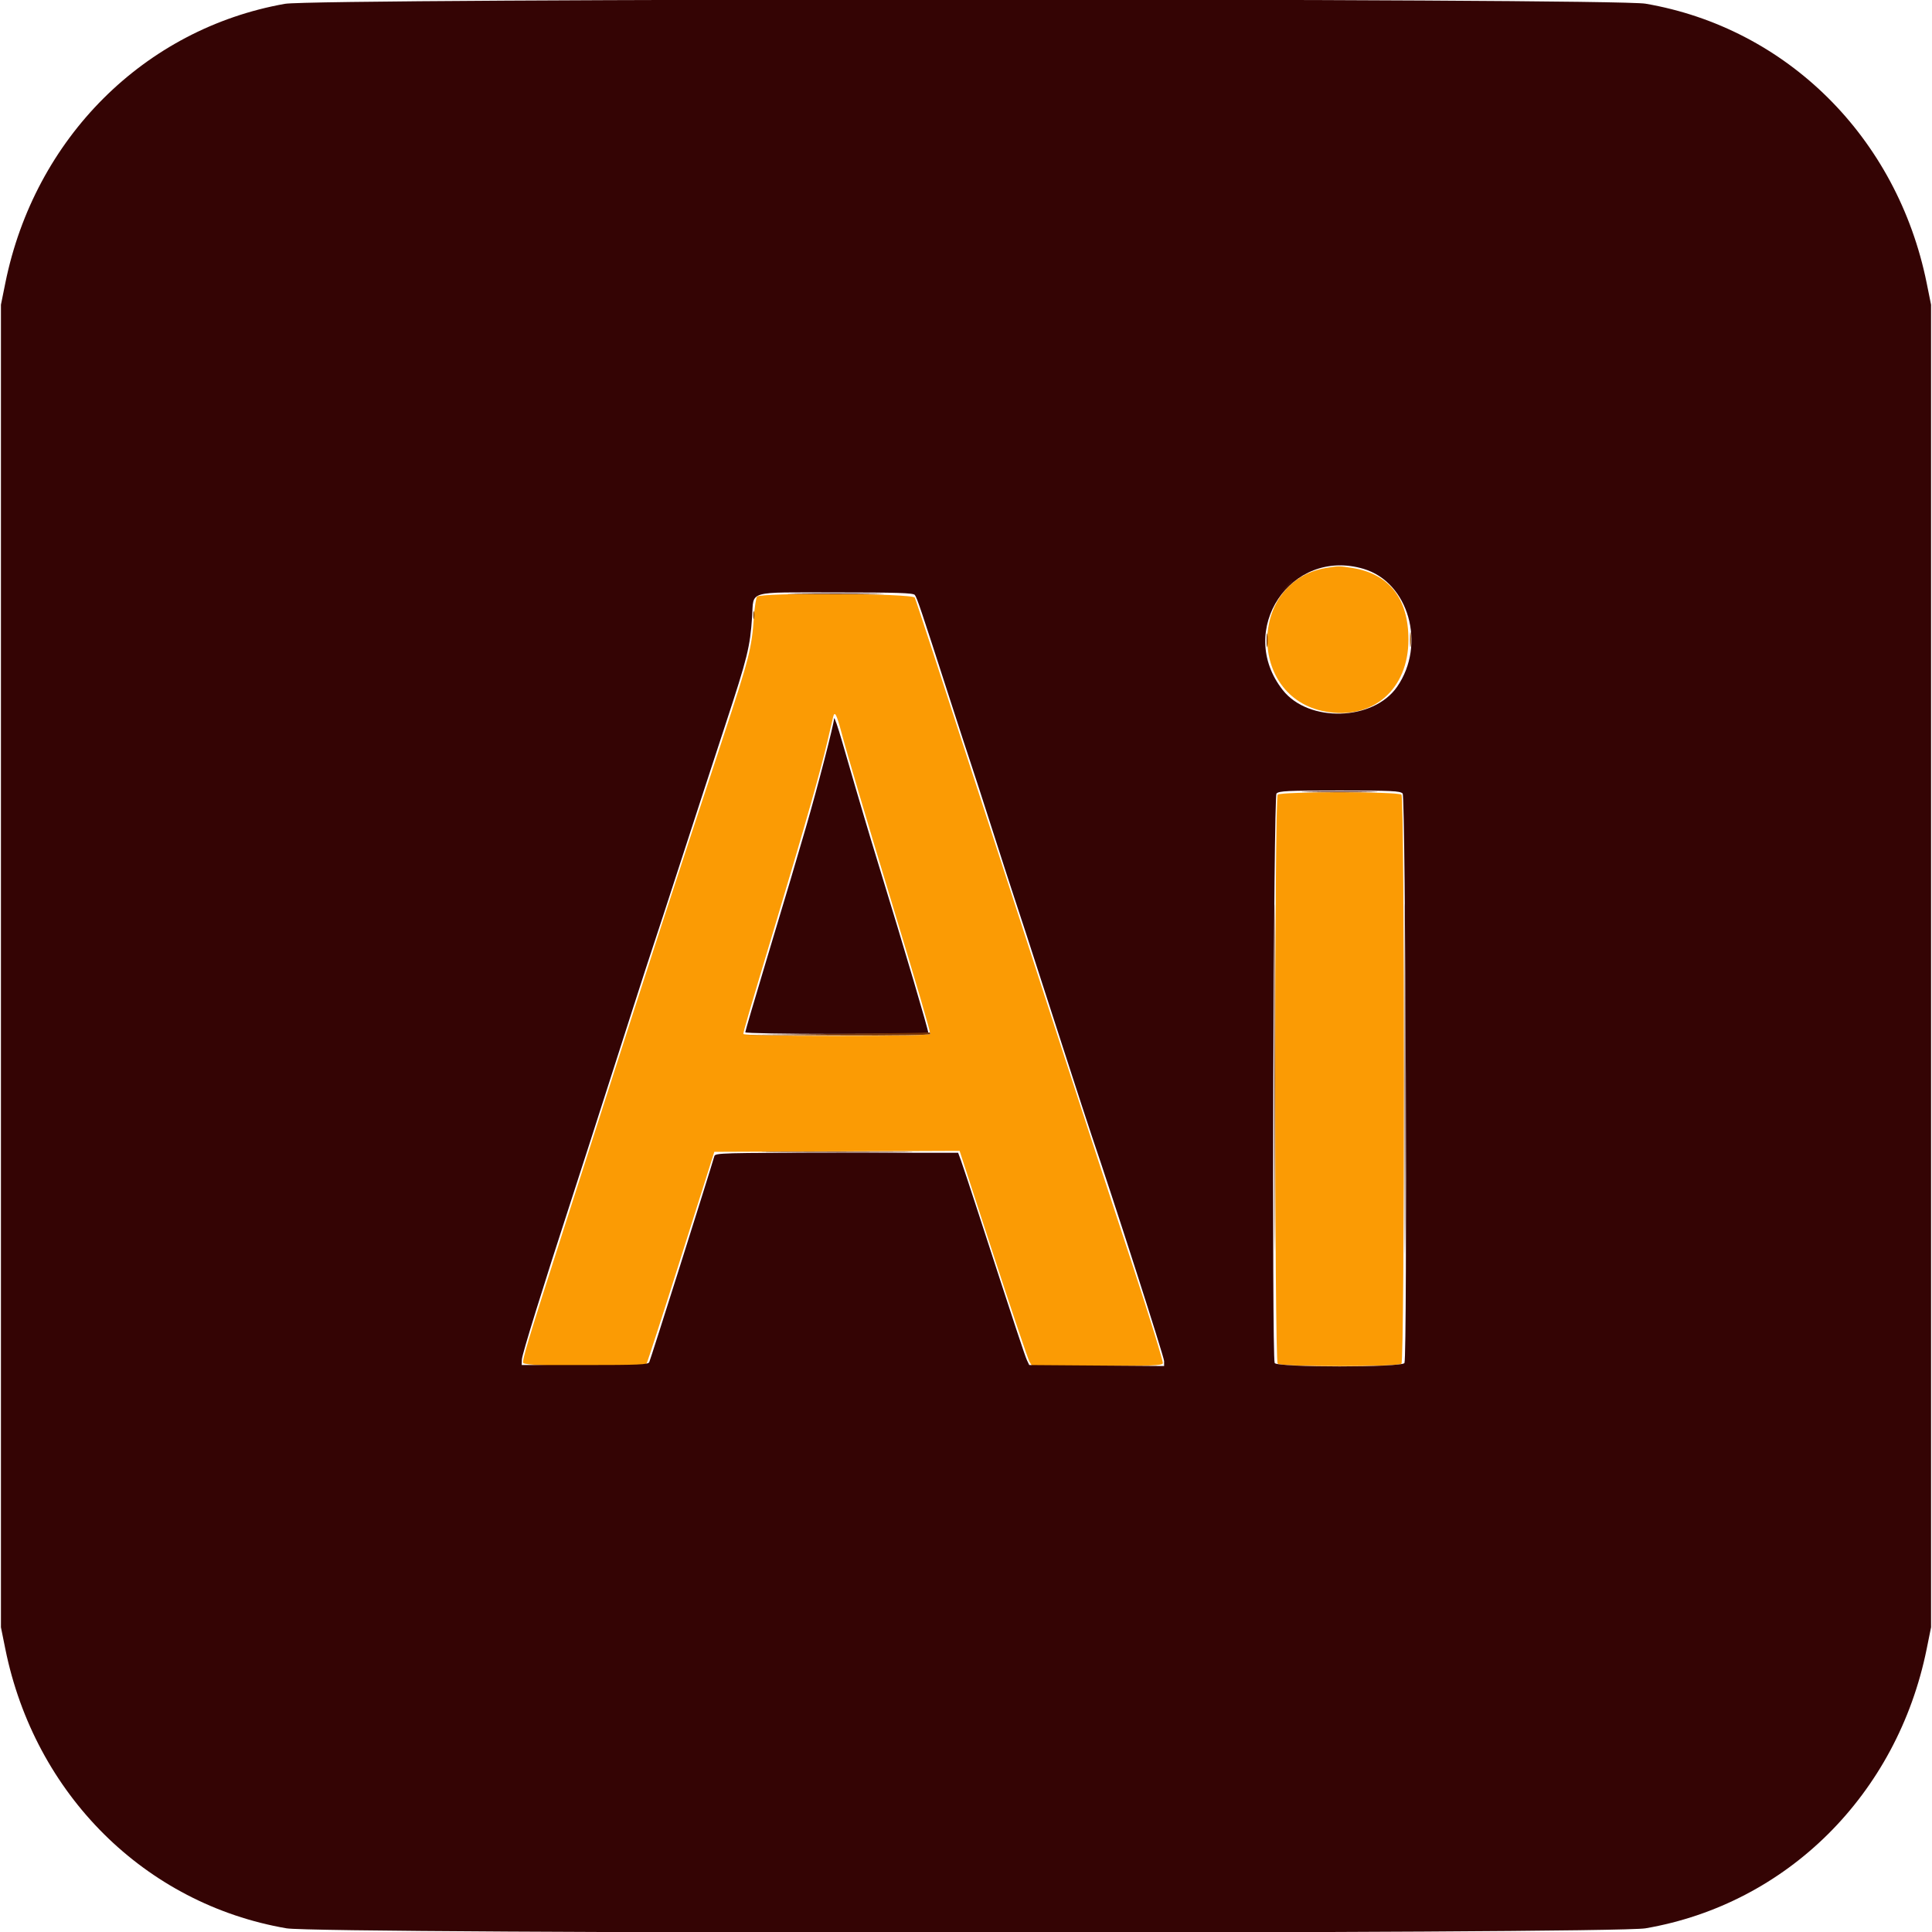 <svg id="svg" version="1.1" xmlns="http://www.w3.org/2000/svg" xmlns:xlink="http://www.w3.org/1999/xlink" width="400" height="400" viewBox="0, 0, 400,400"><g id="svgg"><path id="path0" d="M274.559 117.585 C 258.459 120.305,258.276 144.350,274.332 147.308 C 284.213 149.129,291.602 142.760,291.602 132.422 C 291.602 123.937,287.625 118.830,280.065 117.603 C 277.270 117.150,277.137 117.149,274.559 117.585 M156.741 123.535 C 156.528 123.804,156.236 125.693,156.092 127.734 C 155.631 134.256,155.137 136.190,149.757 152.525 C 139.103 184.870,134.529 198.935,124.412 230.469 C 121.689 238.955,117.995 250.469,116.203 256.055 C 109.302 277.559,108.093 281.571,108.327 282.182 C 108.648 283.018,133.325 283.156,133.864 282.325 C 134.037 282.057,137.265 272.081,141.036 260.157 L 147.893 238.477 173.285 238.376 L 198.677 238.276 205.638 259.665 C 209.466 271.429,212.844 281.450,213.144 281.934 L 213.690 282.812 227.116 282.813 C 238.382 282.813,240.576 282.723,240.755 282.255 C 240.873 281.949,238.095 272.940,234.582 262.236 C 224.182 230.542,217.613 210.378,203.302 166.211 C 195.853 143.223,189.596 124.106,189.397 123.730 C 188.928 122.845,157.436 122.657,156.741 123.535 M174.188 151.563 C 175.379 156.062,179.200 168.983,184.762 187.319 C 189.945 204.405,192.578 213.405,192.578 214.032 C 192.578 214.327,186.804 214.453,173.242 214.453 C 160.810 214.453,153.906 214.316,153.906 214.068 C 153.906 213.556,154.851 210.327,160.934 190.044 C 166.690 170.853,169.878 159.626,171.305 153.516 C 171.832 151.260,172.361 148.993,172.481 148.479 C 172.800 147.111,173.202 147.837,174.188 151.563 M264.531 164.531 C 263.850 165.213,263.850 281.662,264.531 282.344 C 265.202 283.014,289.486 283.014,290.156 282.344 C 290.838 281.662,290.838 165.213,290.156 164.531 C 289.486 163.861,265.202 163.861,264.531 164.531 " stroke="none" fill="#fb9b04" fill-rule="evenodd"></path><path id="path1" d="M58.984 0.792 C 29.866 5.963,7.165 28.633,1.104 58.594 L 0.195 63.086 0.195 200.000 L 0.195 336.914 1.104 341.406 C 7.194 371.507,30.038 394.202,59.316 399.238 C 66.271 400.434,333.729 400.434,340.684 399.238 C 369.970 394.201,392.805 371.515,398.896 341.406 L 399.805 336.914 399.805 200.000 L 399.805 63.086 398.896 58.594 C 392.804 28.480,369.967 5.793,340.684 0.762 C 333.902 -0.404,65.553 -0.375,58.984 0.792 M282.315 117.778 C 291.649 120.550,295.316 133.445,289.257 142.189 C 284.343 149.280,270.961 149.673,265.595 142.884 C 255.803 130.496,267.251 113.305,282.315 117.778 M189.397 123.174 C 189.850 123.721,190.681 126.185,196.467 144.141 C 198.441 150.264,200.474 156.504,200.986 158.008 C 201.498 159.512,203.520 165.752,205.479 171.875 C 207.437 177.998,209.456 184.238,209.964 185.742 C 210.916 188.562,212.214 192.559,220.302 217.578 C 222.907 225.635,225.457 233.457,225.970 234.961 C 230.510 248.280,241.016 280.982,241.016 281.795 L 241.016 282.822 227.056 282.720 L 213.096 282.617 212.632 281.641 C 212.201 280.735,210.305 274.994,202.569 251.172 C 200.930 246.123,199.315 241.245,198.981 240.332 L 198.373 238.672 173.236 238.672 C 149.633 238.672,148.087 238.714,147.901 239.355 C 146.744 243.343,134.658 281.593,134.417 282.031 C 134.140 282.534,132.242 282.617,121.051 282.617 L 108.008 282.617 108.049 281.445 C 108.084 280.418,112.409 266.477,118.349 248.242 C 120.153 242.704,122.751 234.624,130.908 209.180 C 132.836 203.164,134.833 197.012,135.346 195.508 C 135.858 194.004,138.413 186.182,141.023 178.125 C 143.633 170.068,147.760 157.412,150.196 150.000 C 154.766 136.090,155.295 133.954,155.715 127.706 C 156.089 122.163,154.394 122.656,173.060 122.656 C 185.797 122.656,189.053 122.759,189.397 123.174 M172.689 148.758 C 172.646 149.964,169.273 162.997,166.858 171.289 C 164.331 179.965,163.750 181.918,158.625 198.970 C 156.245 206.889,154.297 213.525,154.297 213.716 C 154.297 213.913,162.470 214.063,173.242 214.063 C 183.662 214.063,192.188 213.962,192.188 213.838 C 192.188 213.168,187.461 197.174,182.039 179.492 C 180.918 175.840,179.577 171.402,179.058 169.630 C 178.539 167.859,177.658 164.870,177.100 162.990 C 176.542 161.109,175.329 156.934,174.403 153.711 C 173.478 150.488,172.707 148.259,172.689 148.758 M290.402 164.286 C 291.029 164.913,291.398 280.579,290.779 282.195 C 290.418 283.134,264.269 283.134,263.909 282.195 C 263.289 280.579,263.659 164.913,264.286 164.286 C 264.818 163.753,266.552 163.672,277.344 163.672 C 288.136 163.672,289.869 163.753,290.402 164.286 " stroke="none" fill="#340404" fill-rule="evenodd"></path><path id="path2" d="M262.230 132.617 C 262.233 133.906,262.306 134.387,262.392 133.684 C 262.479 132.982,262.478 131.928,262.388 131.341 C 262.299 130.754,262.228 131.328,262.230 132.617 M263.862 223.242 C 263.862 255.254,263.908 268.292,263.965 252.215 C 264.021 236.139,264.021 209.948,263.965 194.012 C 263.908 178.077,263.862 191.230,263.862 223.242 M173.047 214.063 L 153.711 214.269 173.145 214.361 C 185.901 214.421,192.578 214.319,192.578 214.063 C 192.578 213.848,192.534 213.713,192.480 213.764 C 192.427 213.815,183.682 213.949,173.047 214.063 " stroke="none" fill="#793504" fill-rule="evenodd"></path><path id="path3" d="M155.950 127.344 C 155.950 128.096,156.030 128.403,156.129 128.027 C 156.227 127.651,156.227 127.036,156.129 126.660 C 156.030 126.284,155.950 126.592,155.950 127.344 M291.922 132.422 C 291.922 133.818,291.993 134.390,292.079 133.691 C 292.166 132.993,292.166 131.851,292.079 131.152 C 291.993 130.454,291.922 131.025,291.922 132.422 " stroke="none" fill="#944c04" fill-rule="evenodd"></path><path id="path4" d="M266.186 121.582 L 265.039 122.852 266.309 121.704 C 267.007 121.073,267.578 120.502,267.578 120.435 C 267.578 120.133,267.256 120.399,266.186 121.582 M164.941 122.949 C 169.399 123.011,176.694 123.011,181.152 122.949 C 185.610 122.886,181.963 122.835,173.047 122.835 C 164.131 122.835,160.483 122.886,164.941 122.949 M270.996 163.964 C 274.487 164.029,280.200 164.029,283.691 163.964 C 287.183 163.899,284.326 163.846,277.344 163.846 C 270.361 163.846,267.505 163.899,270.996 163.964 M290.815 223.438 C 290.815 255.771,290.861 268.999,290.918 252.832 C 290.974 236.665,290.974 210.210,290.918 194.043 C 290.861 177.876,290.815 191.104,290.815 223.438 M160.673 238.574 C 167.725 238.634,179.150 238.634,186.064 238.574 C 192.977 238.514,187.207 238.465,173.242 238.465 C 159.277 238.465,153.621 238.514,160.673 238.574 " stroke="none" fill="#4a1204" fill-rule="evenodd"></path></g></svg>